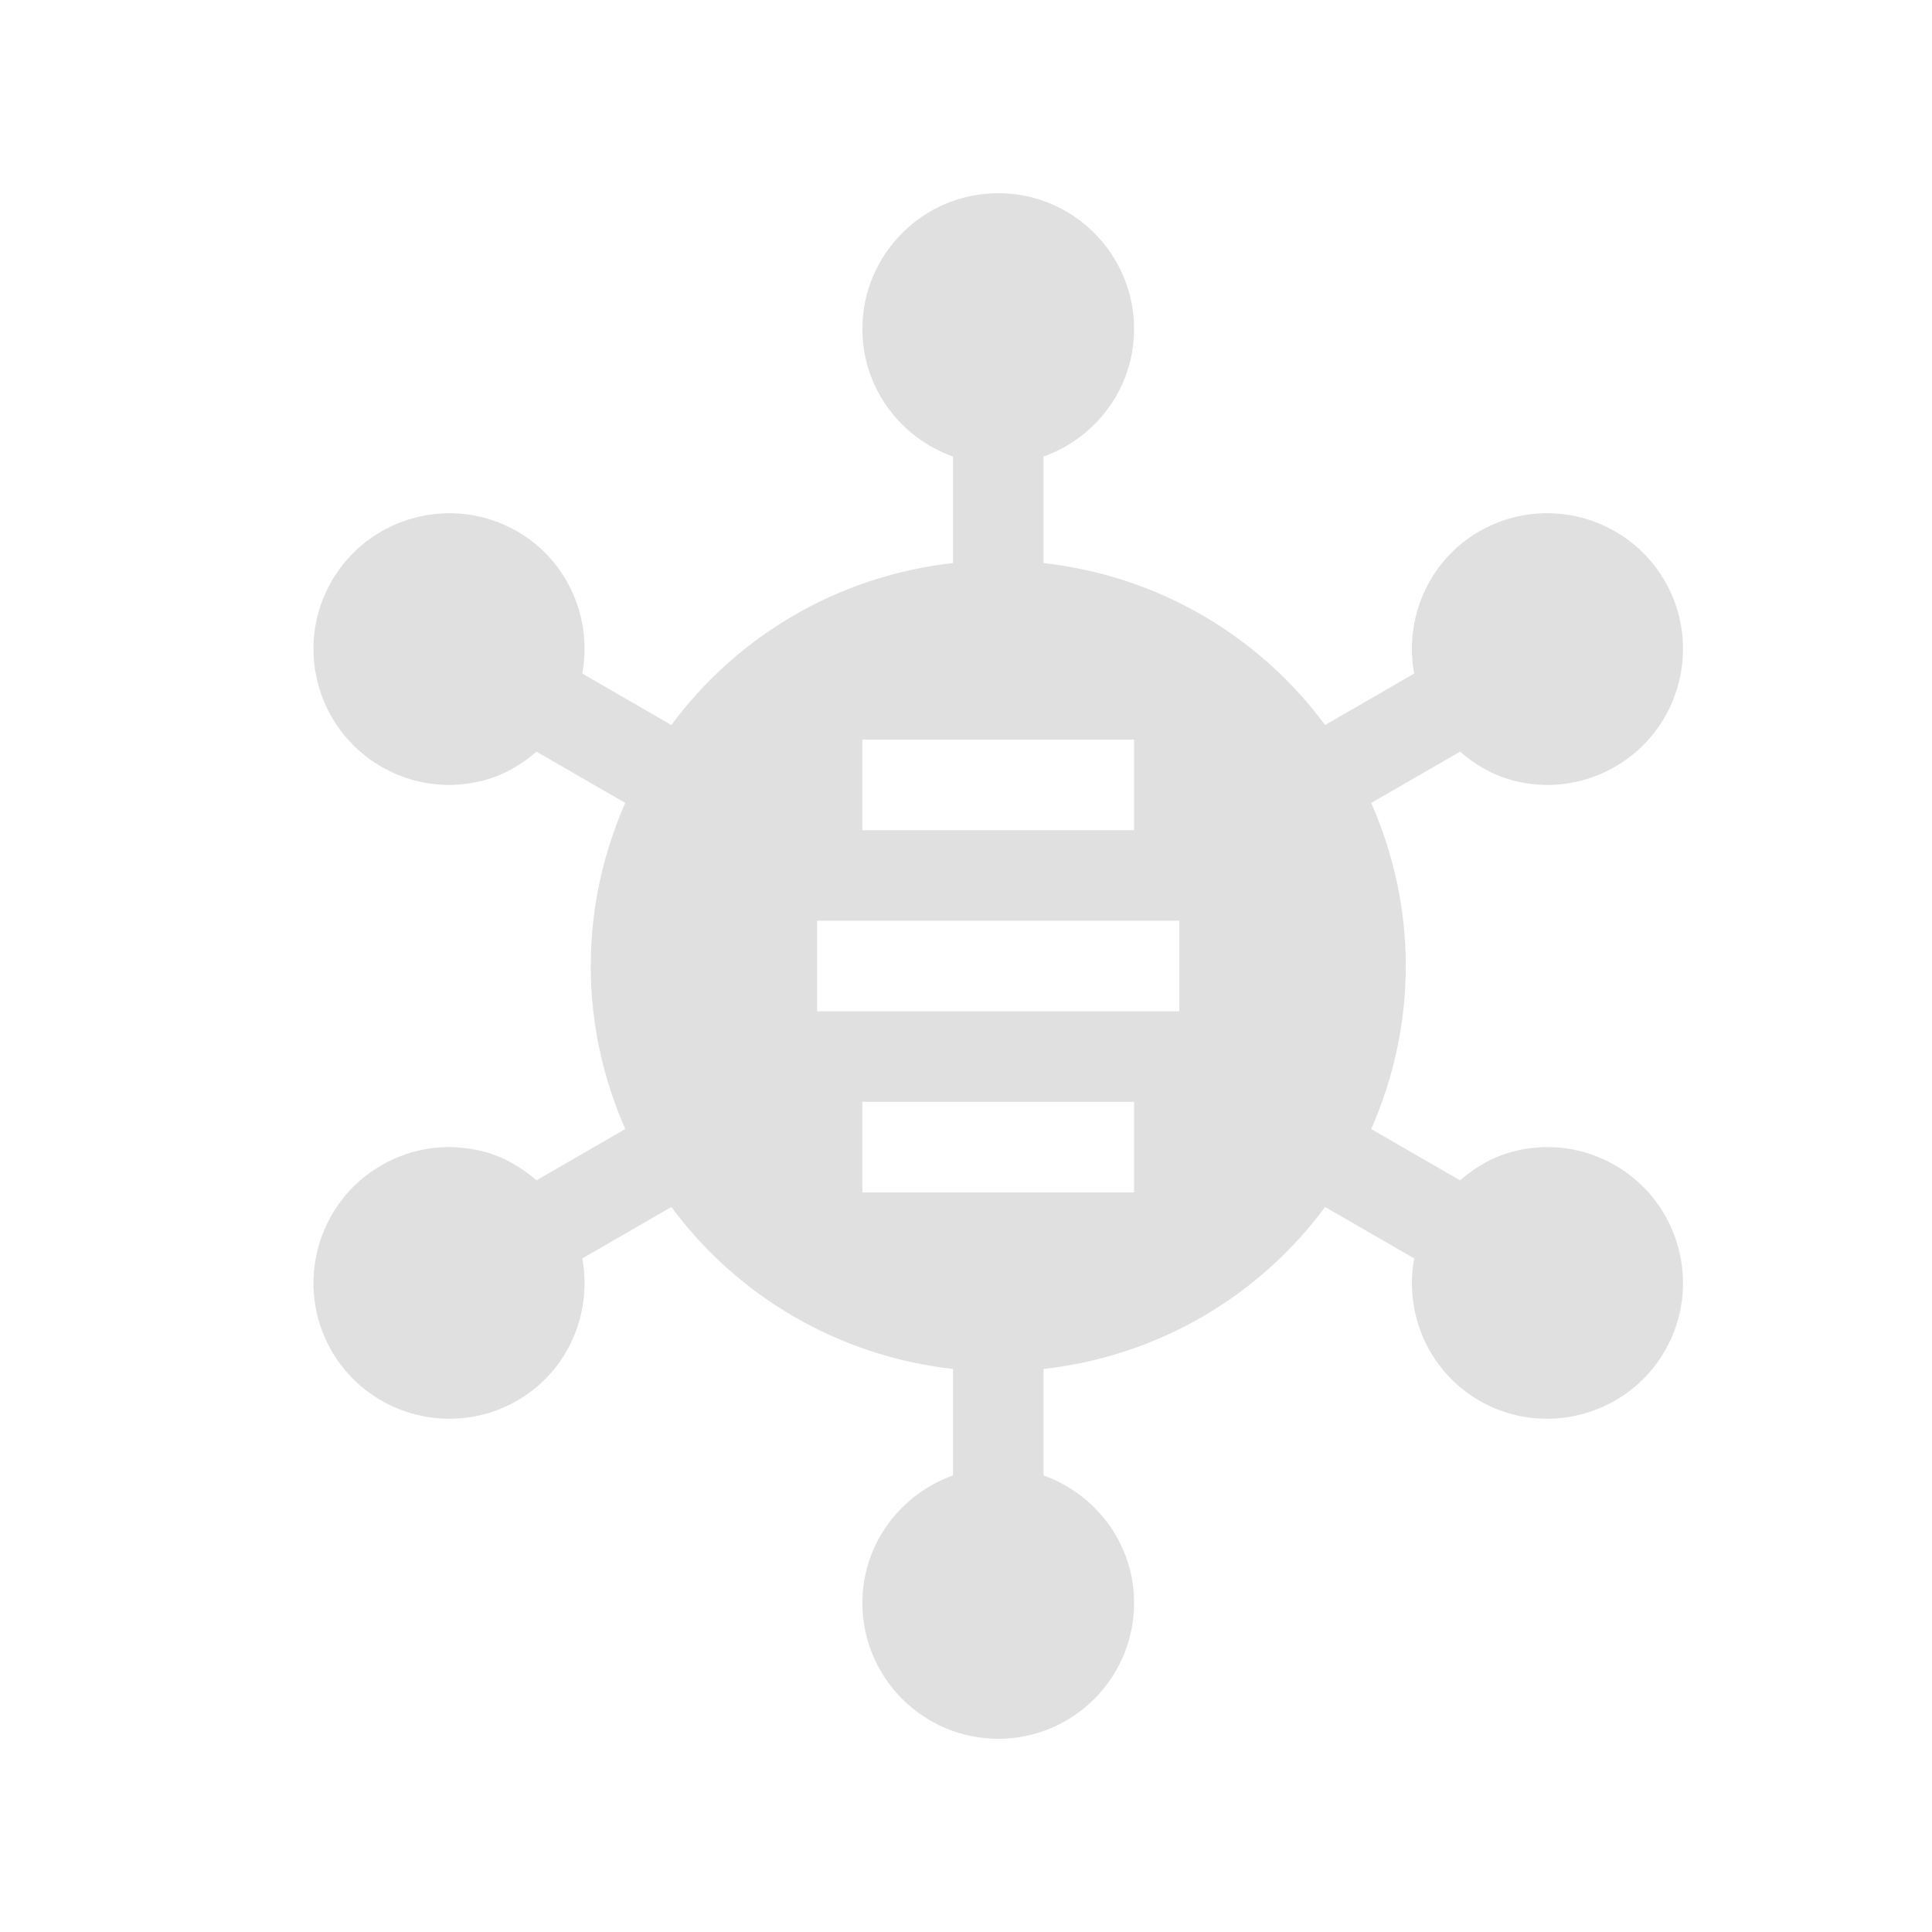 <?xml version="1.0" encoding="UTF-8"?> <svg xmlns="http://www.w3.org/2000/svg" width="30" height="30" viewBox="0 0 30 30" fill="none"><path d="M25.08 18.095C24.593 17.814 24.026 17.739 23.48 17.885C23.172 17.967 22.906 18.127 22.671 18.328L21.292 17.532C21.633 16.755 21.829 15.901 21.829 15C21.829 14.099 21.633 13.245 21.292 12.468L22.671 11.672C22.906 11.873 23.172 12.033 23.48 12.115C23.662 12.164 23.846 12.188 24.029 12.188C24.394 12.188 24.755 12.093 25.08 11.905C26.087 11.324 26.433 10.031 25.852 9.023C25.27 8.017 23.979 7.669 22.971 8.251H22.97C22.178 8.709 21.803 9.607 21.959 10.459L20.576 11.258C19.556 9.878 17.995 8.945 16.204 8.743V7.089C17.02 6.798 17.61 6.025 17.61 5.109C17.61 3.946 16.664 3 15.501 3C14.338 3 13.391 3.946 13.391 5.109C13.391 6.025 13.981 6.798 14.798 7.089V8.743C13.007 8.944 11.446 9.878 10.425 11.258L9.042 10.459C9.198 9.607 8.824 8.709 8.031 8.251H8.03C7.023 7.67 5.731 8.017 5.149 9.024C4.568 10.031 4.915 11.324 5.921 11.905C6.246 12.093 6.607 12.188 6.973 12.188C7.155 12.188 7.34 12.164 7.522 12.115C7.829 12.033 8.096 11.873 8.331 11.672L9.709 12.468C9.368 13.245 9.173 14.099 9.173 15C9.173 15.901 9.368 16.755 9.709 17.532L8.331 18.328C8.096 18.127 7.829 17.967 7.522 17.885C6.977 17.739 6.409 17.813 5.921 18.095C4.915 18.676 4.568 19.969 5.149 20.977C5.54 21.652 6.249 22.03 6.979 22.03C7.337 22.03 7.7 21.94 8.031 21.749C8.824 21.291 9.198 20.393 9.042 19.541L10.425 18.742C11.446 20.122 13.007 21.056 14.798 21.257V22.911C13.981 23.202 13.391 23.975 13.391 24.891C13.391 26.054 14.338 27 15.501 27C16.664 27 17.61 26.054 17.61 24.891C17.61 23.975 17.02 23.202 16.204 22.911V21.257C17.995 21.056 19.556 20.122 20.576 18.742L21.959 19.541C21.803 20.393 22.178 21.291 22.971 21.749C23.302 21.94 23.664 22.03 24.021 22.03C24.751 22.03 25.462 21.652 25.852 20.976C26.433 19.969 26.087 18.676 25.08 18.095ZM13.391 11.484H17.61V12.891H13.391V11.484ZM17.61 18.516H13.391V17.109H17.61V18.516ZM18.313 15.703H12.688V14.297H18.313V15.703Z" fill="#E0E0E0"></path></svg> 